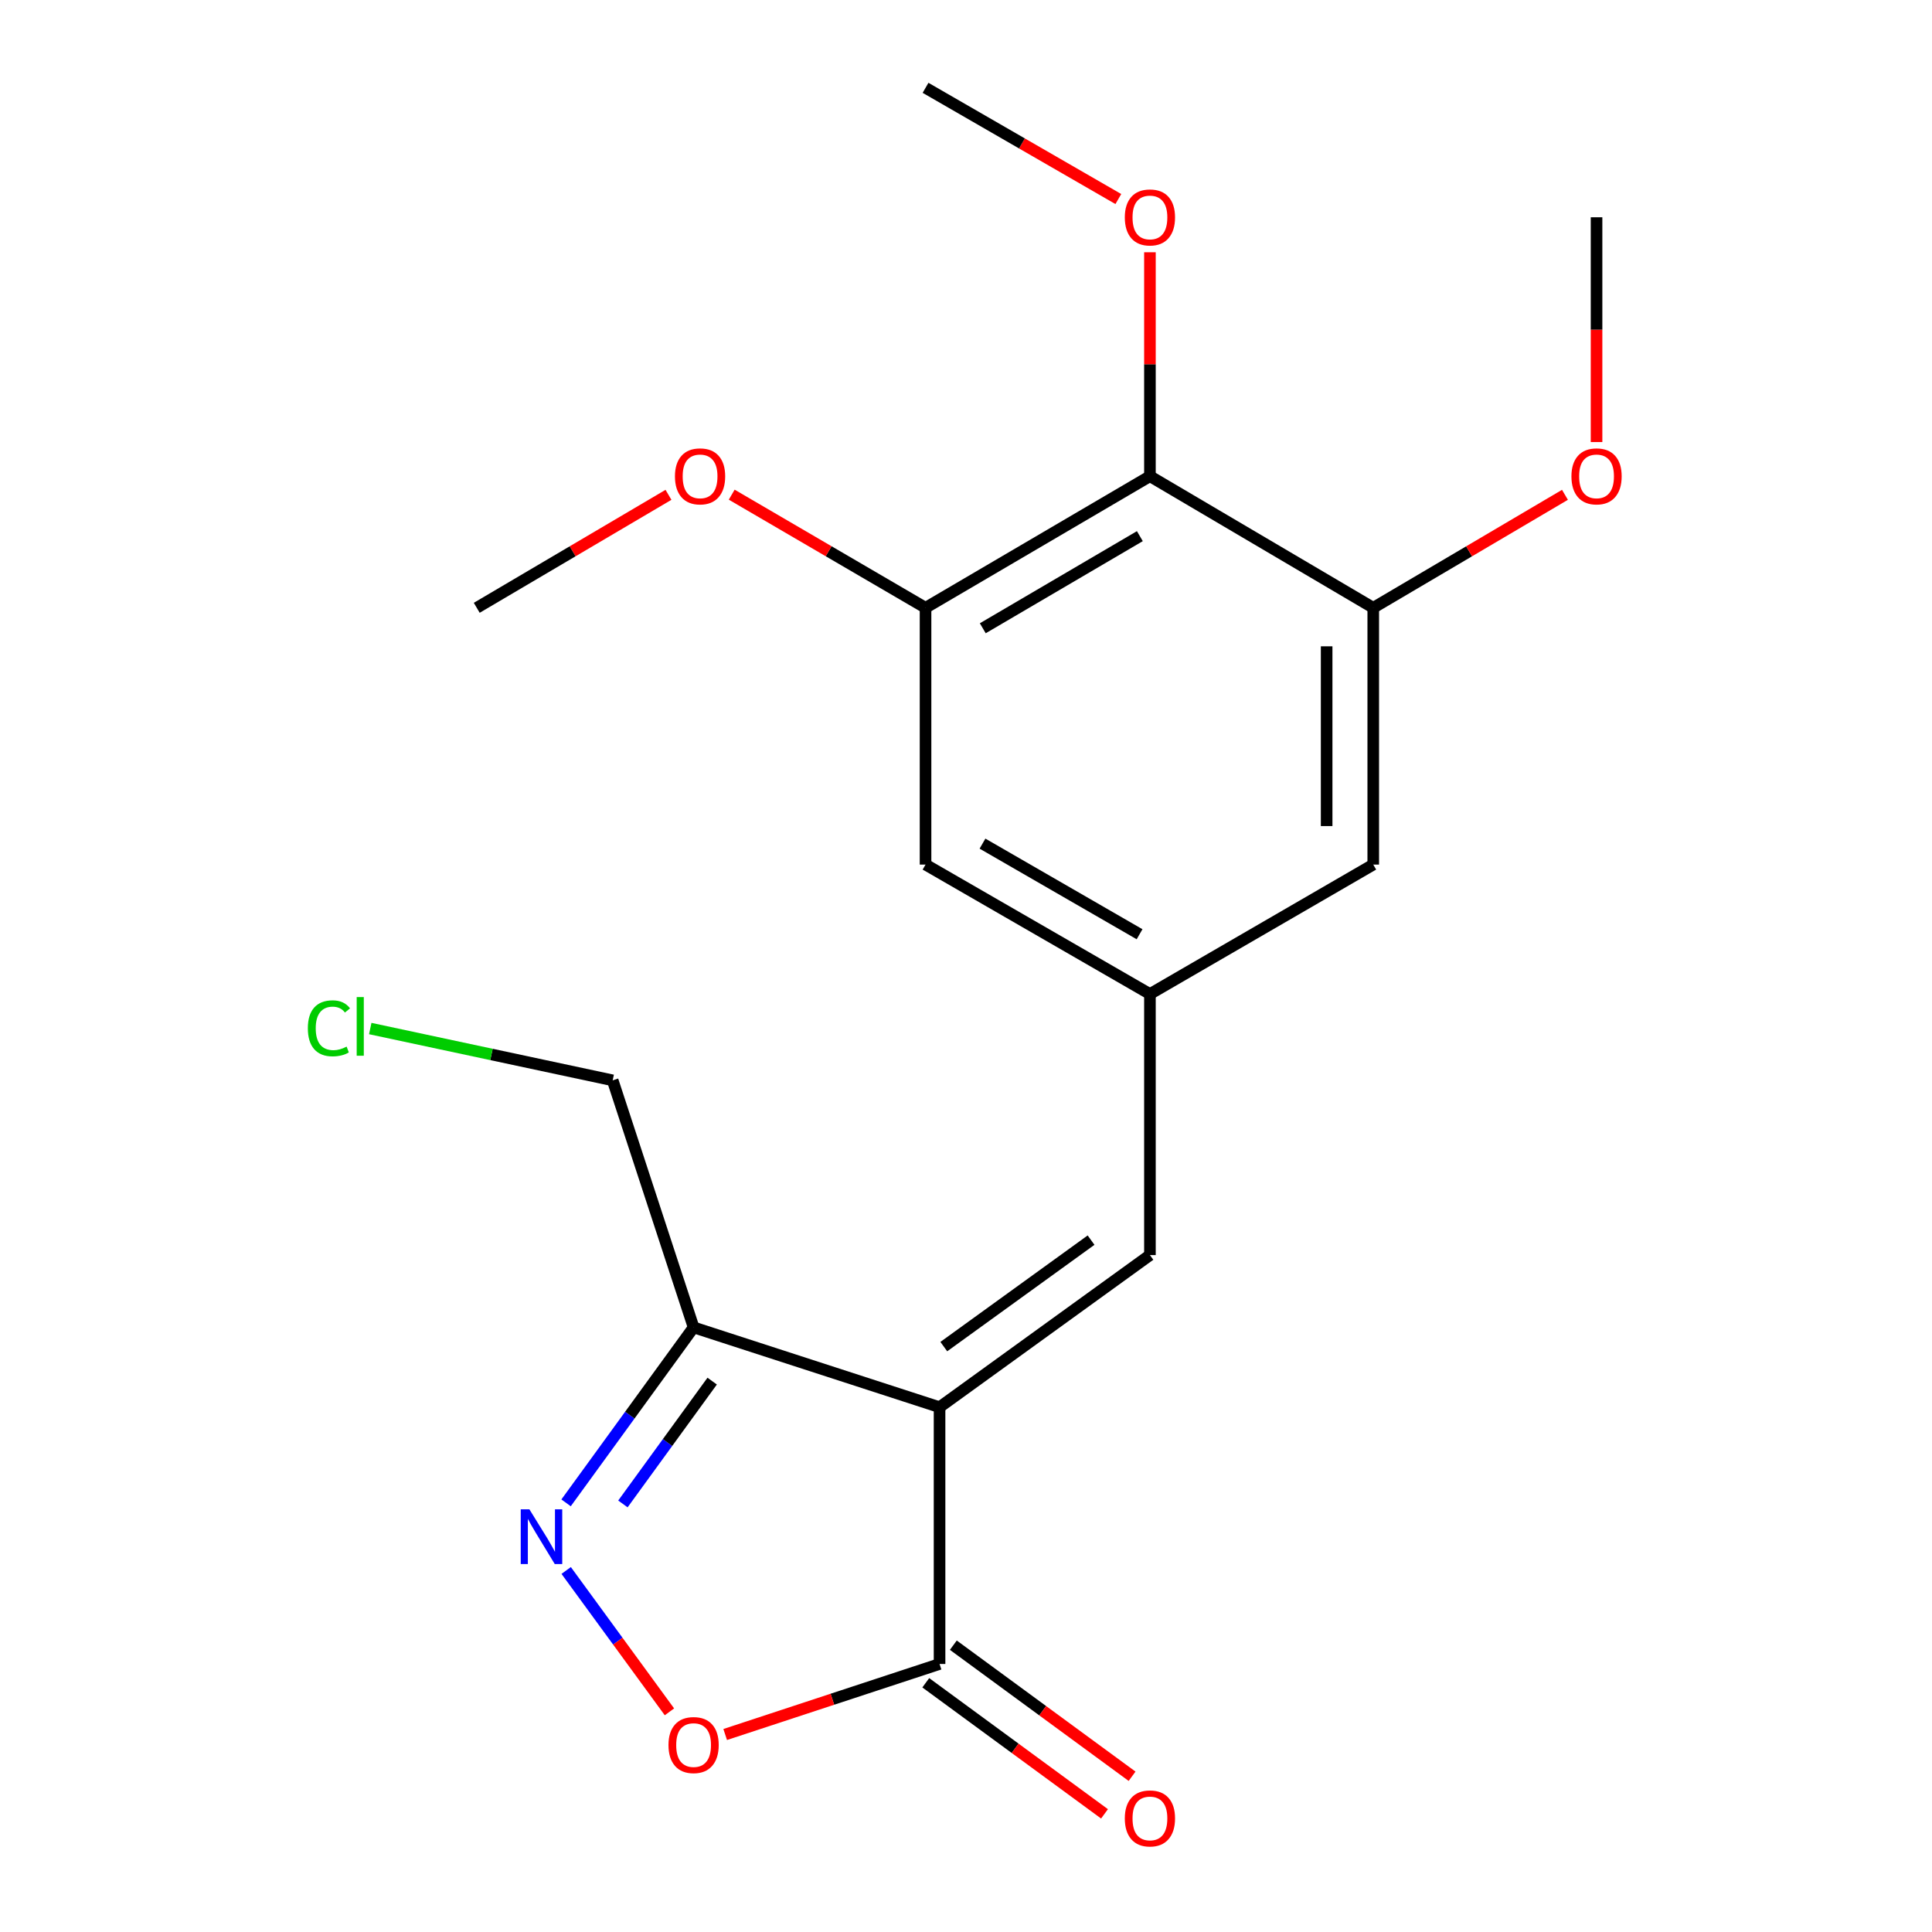 <?xml version='1.0' encoding='iso-8859-1'?>
<svg version='1.1' baseProfile='full'
              xmlns='http://www.w3.org/2000/svg'
                      xmlns:rdkit='http://www.rdkit.org/xml'
                      xmlns:xlink='http://www.w3.org/1999/xlink'
                  xml:space='preserve'
width='1000px' height='1000px' viewBox='0 0 1000 1000'>
<!-- END OF HEADER -->
<rect style='opacity:1.0;fill:#FFFFFF;stroke:none' width='1000' height='1000' x='0' y='0'> </rect>
<path class='bond-1' d='M 486.312,728.363 L 486.312,861.272' style='fill:none;fill-rule:evenodd;stroke:#000000;stroke-width:6px;stroke-linecap:butt;stroke-linejoin:miter;stroke-opacity:1' />
<path class='bond-2' d='M 486.312,728.363 L 359.005,687.053' style='fill:none;fill-rule:evenodd;stroke:#000000;stroke-width:6px;stroke-linecap:butt;stroke-linejoin:miter;stroke-opacity:1' />
<path class='bond-4' d='M 486.312,728.363 L 595.202,649.631' style='fill:none;fill-rule:evenodd;stroke:#000000;stroke-width:6px;stroke-linecap:butt;stroke-linejoin:miter;stroke-opacity:1' />
<path class='bond-4' d='M 488.509,697.002 L 564.732,641.89' style='fill:none;fill-rule:evenodd;stroke:#000000;stroke-width:6px;stroke-linecap:butt;stroke-linejoin:miter;stroke-opacity:1' />
<path class='bond-0' d='M 292.998,777.873 L 326.001,732.463' style='fill:none;fill-rule:evenodd;stroke:#0000FF;stroke-width:6px;stroke-linecap:butt;stroke-linejoin:miter;stroke-opacity:1' />
<path class='bond-0' d='M 326.001,732.463 L 359.005,687.053' style='fill:none;fill-rule:evenodd;stroke:#000000;stroke-width:6px;stroke-linecap:butt;stroke-linejoin:miter;stroke-opacity:1' />
<path class='bond-0' d='M 322.415,778.434 L 345.518,746.647' style='fill:none;fill-rule:evenodd;stroke:#0000FF;stroke-width:6px;stroke-linecap:butt;stroke-linejoin:miter;stroke-opacity:1' />
<path class='bond-0' d='M 345.518,746.647 L 368.62,714.861' style='fill:none;fill-rule:evenodd;stroke:#000000;stroke-width:6px;stroke-linecap:butt;stroke-linejoin:miter;stroke-opacity:1' />
<path class='bond-20' d='M 293.054,812.877 L 319.778,849.46' style='fill:none;fill-rule:evenodd;stroke:#0000FF;stroke-width:6px;stroke-linecap:butt;stroke-linejoin:miter;stroke-opacity:1' />
<path class='bond-20' d='M 319.778,849.46 L 346.502,886.043' style='fill:none;fill-rule:evenodd;stroke:#FF0000;stroke-width:6px;stroke-linecap:butt;stroke-linejoin:miter;stroke-opacity:1' />
<path class='bond-3' d='M 486.312,861.272 L 430.834,879.525' style='fill:none;fill-rule:evenodd;stroke:#000000;stroke-width:6px;stroke-linecap:butt;stroke-linejoin:miter;stroke-opacity:1' />
<path class='bond-3' d='M 430.834,879.525 L 375.356,897.778' style='fill:none;fill-rule:evenodd;stroke:#FF0000;stroke-width:6px;stroke-linecap:butt;stroke-linejoin:miter;stroke-opacity:1' />
<path class='bond-11' d='M 479.178,871 L 525.435,904.924' style='fill:none;fill-rule:evenodd;stroke:#000000;stroke-width:6px;stroke-linecap:butt;stroke-linejoin:miter;stroke-opacity:1' />
<path class='bond-11' d='M 525.435,904.924 L 571.692,938.848' style='fill:none;fill-rule:evenodd;stroke:#FF0000;stroke-width:6px;stroke-linecap:butt;stroke-linejoin:miter;stroke-opacity:1' />
<path class='bond-11' d='M 493.446,851.545 L 539.703,885.469' style='fill:none;fill-rule:evenodd;stroke:#000000;stroke-width:6px;stroke-linecap:butt;stroke-linejoin:miter;stroke-opacity:1' />
<path class='bond-11' d='M 539.703,885.469 L 585.96,919.393' style='fill:none;fill-rule:evenodd;stroke:#FF0000;stroke-width:6px;stroke-linecap:butt;stroke-linejoin:miter;stroke-opacity:1' />
<path class='bond-15' d='M 359.005,687.053 L 317.119,559.184' style='fill:none;fill-rule:evenodd;stroke:#000000;stroke-width:6px;stroke-linecap:butt;stroke-linejoin:miter;stroke-opacity:1' />
<path class='bond-8' d='M 595.202,649.631 L 595.202,514.51' style='fill:none;fill-rule:evenodd;stroke:#000000;stroke-width:6px;stroke-linecap:butt;stroke-linejoin:miter;stroke-opacity:1' />
<path class='bond-5' d='M 595.202,246.48 L 479.06,314.597' style='fill:none;fill-rule:evenodd;stroke:#000000;stroke-width:6px;stroke-linecap:butt;stroke-linejoin:miter;stroke-opacity:1' />
<path class='bond-5' d='M 589.986,277.509 L 508.687,325.19' style='fill:none;fill-rule:evenodd;stroke:#000000;stroke-width:6px;stroke-linecap:butt;stroke-linejoin:miter;stroke-opacity:1' />
<path class='bond-12' d='M 595.202,246.48 L 595.202,188.525' style='fill:none;fill-rule:evenodd;stroke:#000000;stroke-width:6px;stroke-linecap:butt;stroke-linejoin:miter;stroke-opacity:1' />
<path class='bond-12' d='M 595.202,188.525 L 595.202,130.569' style='fill:none;fill-rule:evenodd;stroke:#FF0000;stroke-width:6px;stroke-linecap:butt;stroke-linejoin:miter;stroke-opacity:1' />
<path class='bond-21' d='M 595.202,246.48 L 710.793,314.597' style='fill:none;fill-rule:evenodd;stroke:#000000;stroke-width:6px;stroke-linecap:butt;stroke-linejoin:miter;stroke-opacity:1' />
<path class='bond-6' d='M 710.793,314.597 L 710.793,447.506' style='fill:none;fill-rule:evenodd;stroke:#000000;stroke-width:6px;stroke-linecap:butt;stroke-linejoin:miter;stroke-opacity:1' />
<path class='bond-6' d='M 686.667,334.533 L 686.667,427.57' style='fill:none;fill-rule:evenodd;stroke:#000000;stroke-width:6px;stroke-linecap:butt;stroke-linejoin:miter;stroke-opacity:1' />
<path class='bond-13' d='M 710.793,314.597 L 760.406,285.358' style='fill:none;fill-rule:evenodd;stroke:#000000;stroke-width:6px;stroke-linecap:butt;stroke-linejoin:miter;stroke-opacity:1' />
<path class='bond-13' d='M 760.406,285.358 L 810.018,256.119' style='fill:none;fill-rule:evenodd;stroke:#FF0000;stroke-width:6px;stroke-linecap:butt;stroke-linejoin:miter;stroke-opacity:1' />
<path class='bond-7' d='M 479.06,314.597 L 479.06,447.506' style='fill:none;fill-rule:evenodd;stroke:#000000;stroke-width:6px;stroke-linecap:butt;stroke-linejoin:miter;stroke-opacity:1' />
<path class='bond-14' d='M 479.06,314.597 L 428.897,285.318' style='fill:none;fill-rule:evenodd;stroke:#000000;stroke-width:6px;stroke-linecap:butt;stroke-linejoin:miter;stroke-opacity:1' />
<path class='bond-14' d='M 428.897,285.318 L 378.734,256.04' style='fill:none;fill-rule:evenodd;stroke:#FF0000;stroke-width:6px;stroke-linecap:butt;stroke-linejoin:miter;stroke-opacity:1' />
<path class='bond-9' d='M 595.202,514.51 L 710.793,447.506' style='fill:none;fill-rule:evenodd;stroke:#000000;stroke-width:6px;stroke-linecap:butt;stroke-linejoin:miter;stroke-opacity:1' />
<path class='bond-10' d='M 595.202,514.51 L 479.06,447.506' style='fill:none;fill-rule:evenodd;stroke:#000000;stroke-width:6px;stroke-linecap:butt;stroke-linejoin:miter;stroke-opacity:1' />
<path class='bond-10' d='M 589.837,483.562 L 508.538,436.659' style='fill:none;fill-rule:evenodd;stroke:#000000;stroke-width:6px;stroke-linecap:butt;stroke-linejoin:miter;stroke-opacity:1' />
<path class='bond-17' d='M 578.85,103.025 L 528.955,74.24' style='fill:none;fill-rule:evenodd;stroke:#FF0000;stroke-width:6px;stroke-linecap:butt;stroke-linejoin:miter;stroke-opacity:1' />
<path class='bond-17' d='M 528.955,74.24 L 479.06,45.455' style='fill:none;fill-rule:evenodd;stroke:#000000;stroke-width:6px;stroke-linecap:butt;stroke-linejoin:miter;stroke-opacity:1' />
<path class='bond-18' d='M 826.372,228.81 L 826.372,170.634' style='fill:none;fill-rule:evenodd;stroke:#FF0000;stroke-width:6px;stroke-linecap:butt;stroke-linejoin:miter;stroke-opacity:1' />
<path class='bond-18' d='M 826.372,170.634 L 826.372,112.459' style='fill:none;fill-rule:evenodd;stroke:#000000;stroke-width:6px;stroke-linecap:butt;stroke-linejoin:miter;stroke-opacity:1' />
<path class='bond-19' d='M 346.002,256.118 L 296.383,285.357' style='fill:none;fill-rule:evenodd;stroke:#FF0000;stroke-width:6px;stroke-linecap:butt;stroke-linejoin:miter;stroke-opacity:1' />
<path class='bond-19' d='M 296.383,285.357 L 246.764,314.597' style='fill:none;fill-rule:evenodd;stroke:#000000;stroke-width:6px;stroke-linecap:butt;stroke-linejoin:miter;stroke-opacity:1' />
<path class='bond-16' d='M 317.119,559.184 L 254.381,545.778' style='fill:none;fill-rule:evenodd;stroke:#000000;stroke-width:6px;stroke-linecap:butt;stroke-linejoin:miter;stroke-opacity:1' />
<path class='bond-16' d='M 254.381,545.778 L 191.642,532.371' style='fill:none;fill-rule:evenodd;stroke:#00CC00;stroke-width:6px;stroke-linecap:butt;stroke-linejoin:miter;stroke-opacity:1' />
<path  class='atom-1' d='M 274.013 781.22
L 283.293 796.22
Q 284.213 797.7, 285.693 800.38
Q 287.173 803.06, 287.253 803.22
L 287.253 781.22
L 291.013 781.22
L 291.013 809.54
L 287.133 809.54
L 277.173 793.14
Q 276.013 791.22, 274.773 789.02
Q 273.573 786.82, 273.213 786.14
L 273.213 809.54
L 269.533 809.54
L 269.533 781.22
L 274.013 781.22
' fill='#0000FF'/>
<path  class='atom-4' d='M 346.005 903.238
Q 346.005 896.438, 349.365 892.638
Q 352.725 888.838, 359.005 888.838
Q 365.285 888.838, 368.645 892.638
Q 372.005 896.438, 372.005 903.238
Q 372.005 910.118, 368.605 914.038
Q 365.205 917.918, 359.005 917.918
Q 352.765 917.918, 349.365 914.038
Q 346.005 910.158, 346.005 903.238
M 359.005 914.718
Q 363.325 914.718, 365.645 911.838
Q 368.005 908.918, 368.005 903.238
Q 368.005 897.678, 365.645 894.878
Q 363.325 892.038, 359.005 892.038
Q 354.685 892.038, 352.325 894.838
Q 350.005 897.638, 350.005 903.238
Q 350.005 908.958, 352.325 911.838
Q 354.685 914.718, 359.005 914.718
' fill='#FF0000'/>
<path  class='atom-12' d='M 582.202 941.21
Q 582.202 934.41, 585.562 930.61
Q 588.922 926.81, 595.202 926.81
Q 601.482 926.81, 604.842 930.61
Q 608.202 934.41, 608.202 941.21
Q 608.202 948.09, 604.802 952.01
Q 601.402 955.89, 595.202 955.89
Q 588.962 955.89, 585.562 952.01
Q 582.202 948.13, 582.202 941.21
M 595.202 952.69
Q 599.522 952.69, 601.842 949.81
Q 604.202 946.89, 604.202 941.21
Q 604.202 935.65, 601.842 932.85
Q 599.522 930.01, 595.202 930.01
Q 590.882 930.01, 588.522 932.81
Q 586.202 935.61, 586.202 941.21
Q 586.202 946.93, 588.522 949.81
Q 590.882 952.69, 595.202 952.69
' fill='#FF0000'/>
<path  class='atom-13' d='M 582.202 112.539
Q 582.202 105.739, 585.562 101.939
Q 588.922 98.139, 595.202 98.139
Q 601.482 98.139, 604.842 101.939
Q 608.202 105.739, 608.202 112.539
Q 608.202 119.419, 604.802 123.339
Q 601.402 127.219, 595.202 127.219
Q 588.962 127.219, 585.562 123.339
Q 582.202 119.459, 582.202 112.539
M 595.202 124.019
Q 599.522 124.019, 601.842 121.139
Q 604.202 118.219, 604.202 112.539
Q 604.202 106.979, 601.842 104.179
Q 599.522 101.339, 595.202 101.339
Q 590.882 101.339, 588.522 104.139
Q 586.202 106.939, 586.202 112.539
Q 586.202 118.259, 588.522 121.139
Q 590.882 124.019, 595.202 124.019
' fill='#FF0000'/>
<path  class='atom-14' d='M 813.372 246.56
Q 813.372 239.76, 816.732 235.96
Q 820.092 232.16, 826.372 232.16
Q 832.652 232.16, 836.012 235.96
Q 839.372 239.76, 839.372 246.56
Q 839.372 253.44, 835.972 257.36
Q 832.572 261.24, 826.372 261.24
Q 820.132 261.24, 816.732 257.36
Q 813.372 253.48, 813.372 246.56
M 826.372 258.04
Q 830.692 258.04, 833.012 255.16
Q 835.372 252.24, 835.372 246.56
Q 835.372 241, 833.012 238.2
Q 830.692 235.36, 826.372 235.36
Q 822.052 235.36, 819.692 238.16
Q 817.372 240.96, 817.372 246.56
Q 817.372 252.28, 819.692 255.16
Q 822.052 258.04, 826.372 258.04
' fill='#FF0000'/>
<path  class='atom-15' d='M 349.356 246.56
Q 349.356 239.76, 352.716 235.96
Q 356.076 232.16, 362.356 232.16
Q 368.636 232.16, 371.996 235.96
Q 375.356 239.76, 375.356 246.56
Q 375.356 253.44, 371.956 257.36
Q 368.556 261.24, 362.356 261.24
Q 356.116 261.24, 352.716 257.36
Q 349.356 253.48, 349.356 246.56
M 362.356 258.04
Q 366.676 258.04, 368.996 255.16
Q 371.356 252.24, 371.356 246.56
Q 371.356 241, 368.996 238.2
Q 366.676 235.36, 362.356 235.36
Q 358.036 235.36, 355.676 238.16
Q 353.356 240.96, 353.356 246.56
Q 353.356 252.28, 355.676 255.16
Q 358.036 258.04, 362.356 258.04
' fill='#FF0000'/>
<path  class='atom-17' d='M 159.342 532.244
Q 159.342 525.204, 162.622 521.524
Q 165.942 517.804, 172.222 517.804
Q 178.062 517.804, 181.182 521.924
L 178.542 524.084
Q 176.262 521.084, 172.222 521.084
Q 167.942 521.084, 165.662 523.964
Q 163.422 526.804, 163.422 532.244
Q 163.422 537.844, 165.742 540.724
Q 168.102 543.604, 172.662 543.604
Q 175.782 543.604, 179.422 541.724
L 180.542 544.724
Q 179.062 545.684, 176.822 546.244
Q 174.582 546.804, 172.102 546.804
Q 165.942 546.804, 162.622 543.044
Q 159.342 539.284, 159.342 532.244
' fill='#00CC00'/>
<path  class='atom-17' d='M 184.622 516.084
L 188.302 516.084
L 188.302 546.444
L 184.622 546.444
L 184.622 516.084
' fill='#00CC00'/>
</svg>
